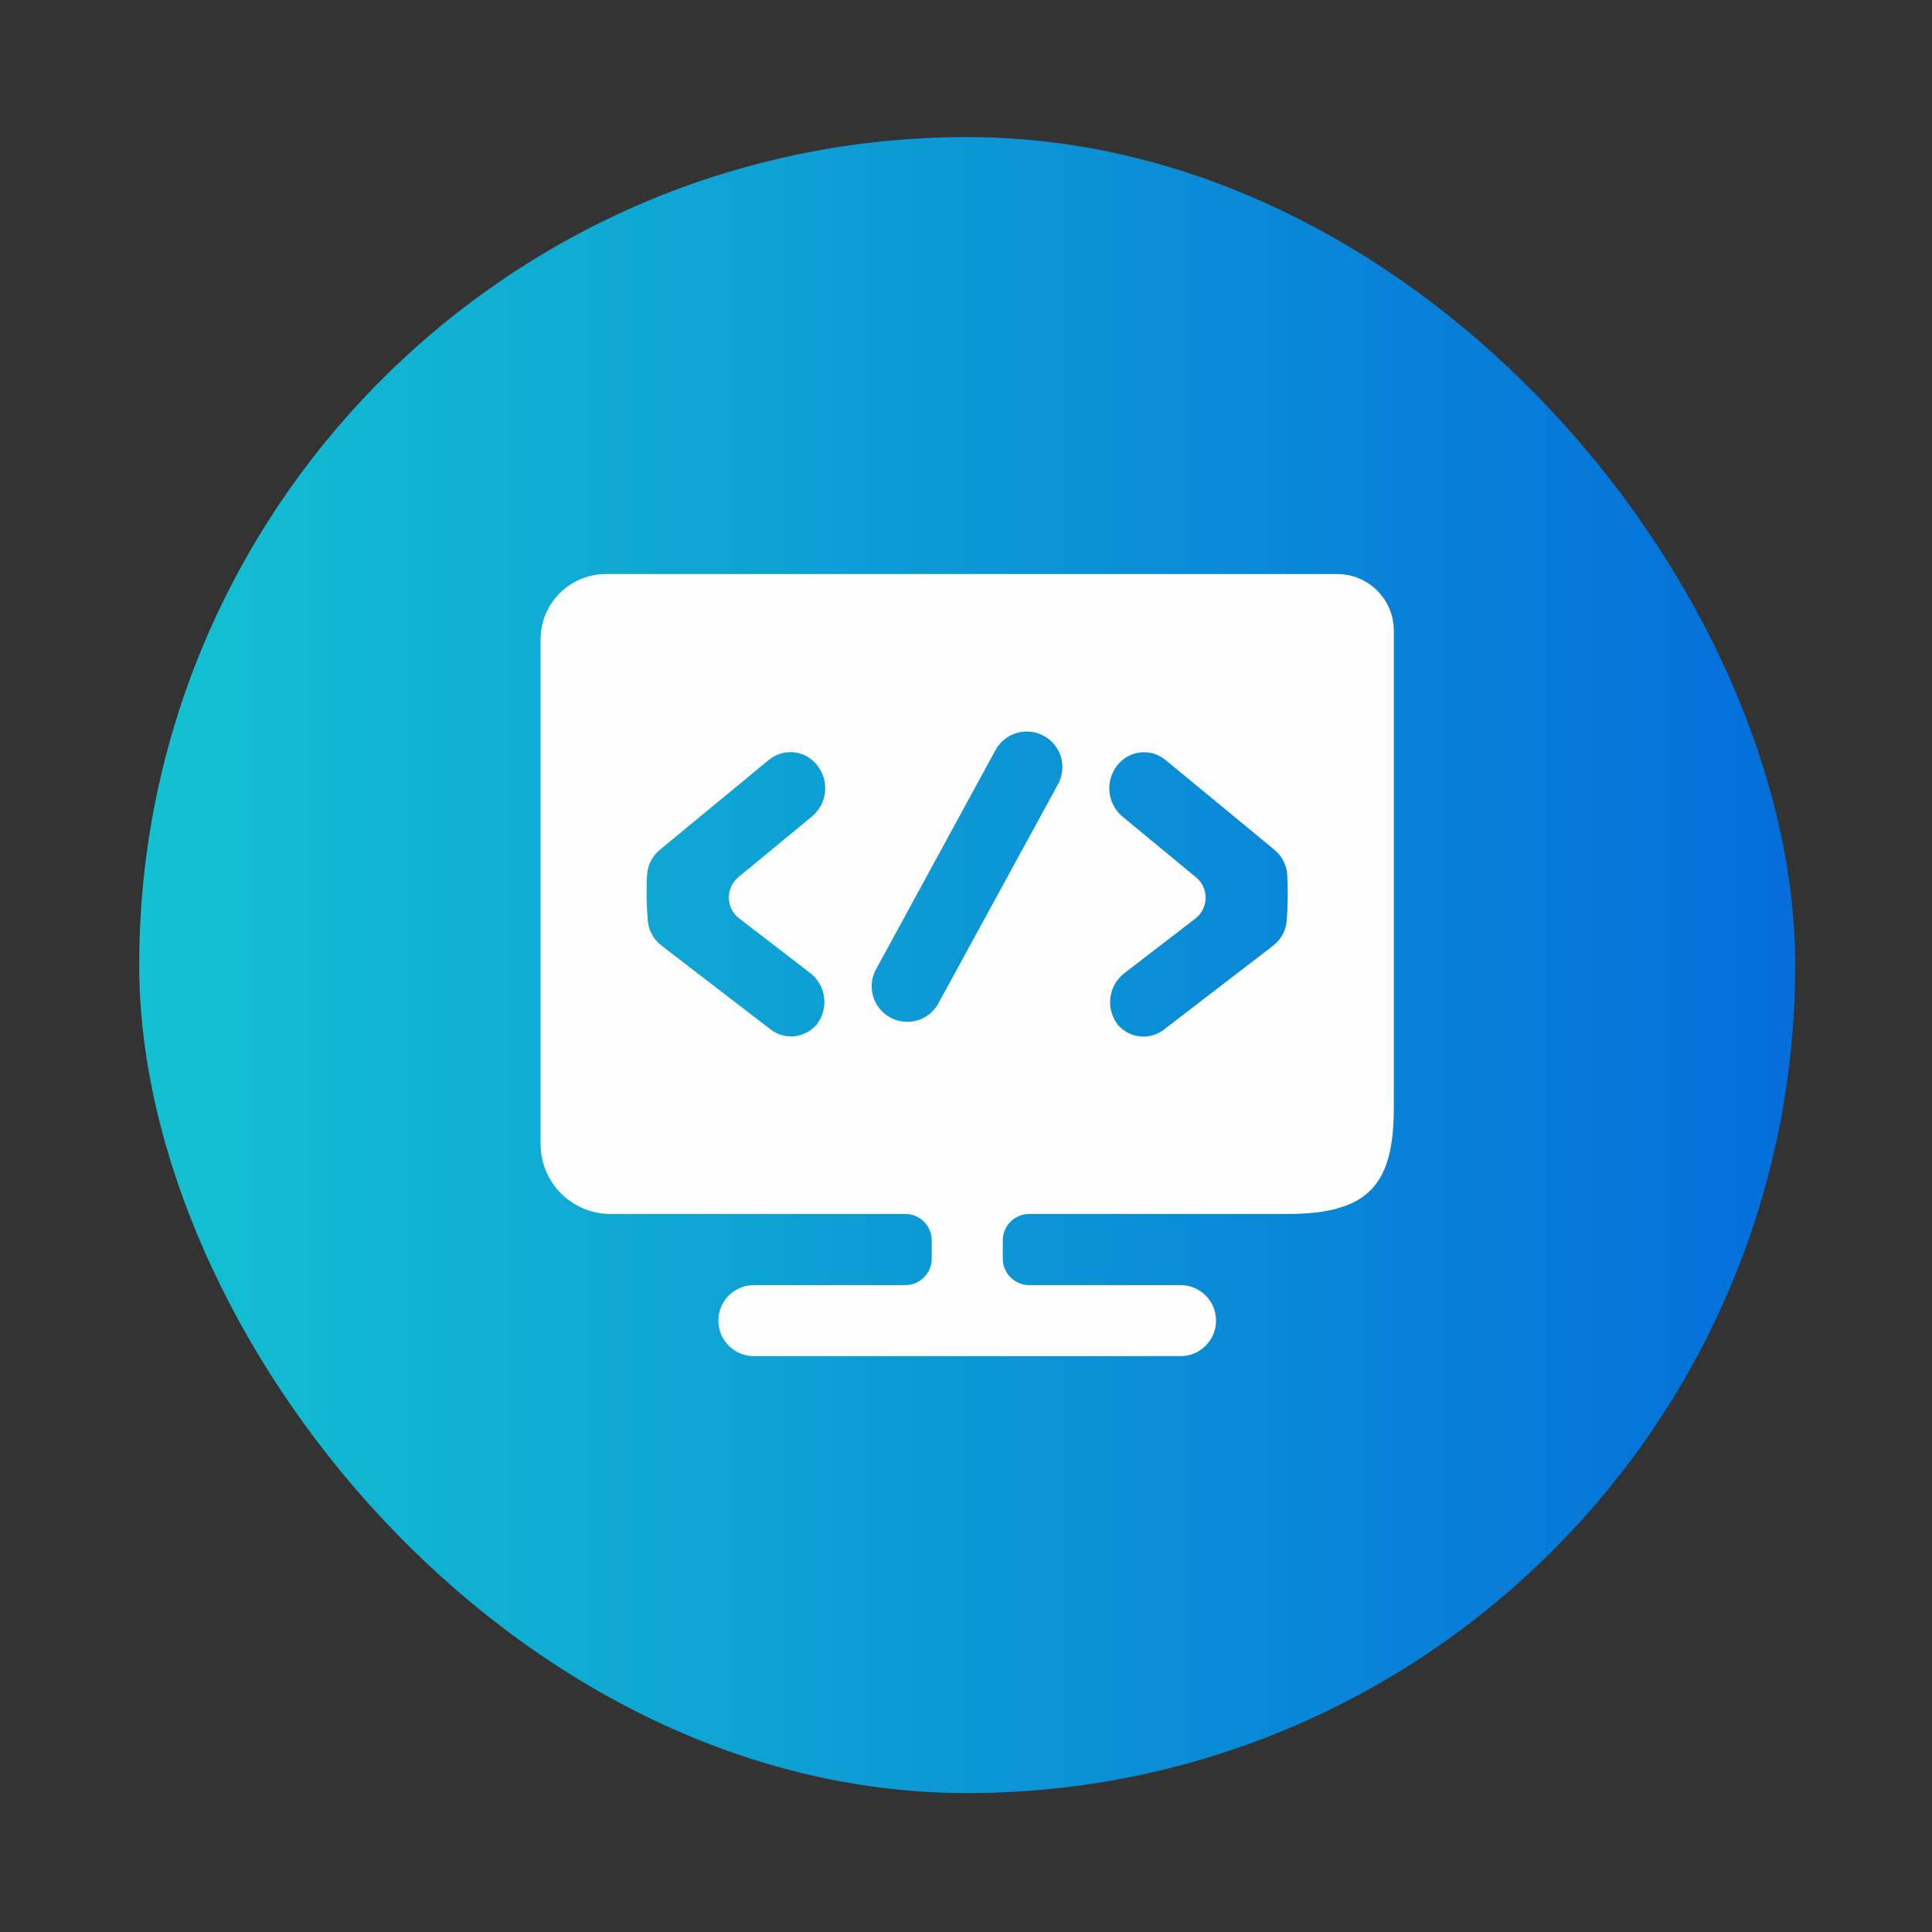 <?xml version="1.0" encoding="UTF-8"?>
<!DOCTYPE svg PUBLIC "-//W3C//DTD SVG 1.1//EN" "http://www.w3.org/Graphics/SVG/1.1/DTD/svg11.dtd">
<!-- Creator: CorelDRAW 2018 (64-Bit) -->
<svg xmlns="http://www.w3.org/2000/svg" xml:space="preserve" width="29.633mm" height="29.633mm" version="1.1" style="shape-rendering:geometricPrecision; text-rendering:geometricPrecision; image-rendering:optimizeQuality; fill-rule:evenodd; clip-rule:evenodd"
viewBox="0 0 2963.32 2963.32"
 xmlns:xlink="http://www.w3.org/1999/xlink">
 <rect x="0" y="0" width="2963.32" height="2963.32" fill="#333333" stroke="none"/>
 <defs>
  <style type="text/css">
   <![CDATA[
    .fil0 {fill:none}
    .fil2 {fill:#FEFEFE;fill-rule:nonzero}
    .fil1 {fill:url(#id0)}
   ]]>
  </style>
  <linearGradient id="id0" gradientUnits="userSpaceOnUse" x1="213.51" y1="1480.25" x2="2753.51" y2="1480.25">
   <stop offset="0" style="stop-opacity:1; stop-color:#13C1D1"/>
   <stop offset="1" style="stop-opacity:1; stop-color:#046EDA"/>
  </linearGradient>
 </defs>
 <g id="图层_x0020_1">
  <rect class="fil0" x="0.19" y="0.08" width="2966.64" height="2960.33"/>
  <rect class="fil1" x="213.51" y="210.25" width="2540" height="2540" rx="1270" ry="1270"/>
  <g id="yuanchengbiancheng-01.eps">
   <path class="fil2" d="M1974.29 1862.01l-395.67 0c-22.41,0 -40.56,18.16 -40.56,40.56l0 27.97c0,22.41 18.15,40.57 40.56,40.57l232.09 0c30.17,0 54.48,24.45 54.48,54.47 0,30.16 -24.45,54.47 -54.48,54.47l-654.41 0c-30.17,0 -54.47,-24.45 -54.47,-54.47 0,-30.16 24.45,-54.47 54.47,-54.47l232.25 0c22.4,0 40.56,-18.16 40.56,-40.57l0 -27.97c0,-22.4 -18.16,-40.56 -40.56,-40.56l-452.05 0c-59.31,0 -107.34,-48.03 -107.34,-107.33l0 -773.91c0,-55.36 44.81,-100.31 100.31,-100.31l1121.55 0c48.03,0 86.84,38.95 86.84,86.84l0 731c0,116.56 -36.03,163.71 -163.57,163.71zm-720.17 -687.37c-8.49,-11.42 -21.24,-18.89 -35.44,-20.64 -14.2,-1.76 -28.41,2.49 -39.39,11.57l-166.79 137.5c-11.42,9.23 -18.45,22.55 -19.91,37.05 -1.47,24.01 -1.03,48.18 1.02,72.19 1.32,15.23 9.08,28.99 21.24,38.22l166.93 128.28c21.82,16.99 53.16,13.62 70.87,-7.47 -0.43,0.59 -0.43,1.17 -0.88,1.61l2.35 -2.78c-0.44,0.44 -1.02,0.73 -1.47,1.17 19.04,-24.46 14.65,-59.74 -9.81,-78.79l-109.09 -83.9c-20.65,-15.81 -21.23,-46.86 -1.03,-63.4l112.76 -92.99c23.28,-19.48 26.94,-53.6 8.64,-77.62zm346.9 -45.97c-12.74,-6.89 -27.67,-8.5 -41.58,-4.4 -13.92,4.11 -25.63,13.47 -32.51,26.22l-182.61 335.04c-9.95,17.13 -9.66,38.22 0.44,55.2 10.1,16.99 28.7,27.09 48.47,26.51 19.77,-0.59 37.63,-11.86 46.71,-29.43l182.91 -335.05c6.87,-12.74 8.48,-27.67 4.53,-41.59 -4.24,-13.9 -13.61,-25.62 -26.36,-32.5zm373.27 211.59c-1.32,-14.49 -8.5,-27.96 -19.77,-37.04l-166.79 -137.51c-10.98,-9.08 -25.19,-13.32 -39.25,-11.56 -14.2,1.75 -26.94,9.22 -35.44,20.64 -18.3,24.16 -14.49,58.29 8.65,77.76l112.75 92.98c20.06,16.56 19.63,47.45 -1.02,63.41l-109.1 83.91c-24.45,19.04 -28.84,54.32 -9.81,78.79 -0.44,-0.45 -1.02,-0.74 -1.47,-1.18l2.35 2.78c-0.29,-0.58 -0.59,-1.02 -0.88,-1.6 17.72,21.08 49.06,24.45 70.87,7.46l166.94 -128.27c12.15,-9.23 19.92,-23 21.23,-38.23 1.9,-24.16 2.2,-48.32 0.74,-72.34z"/>
  </g>
 </g>
</svg>
